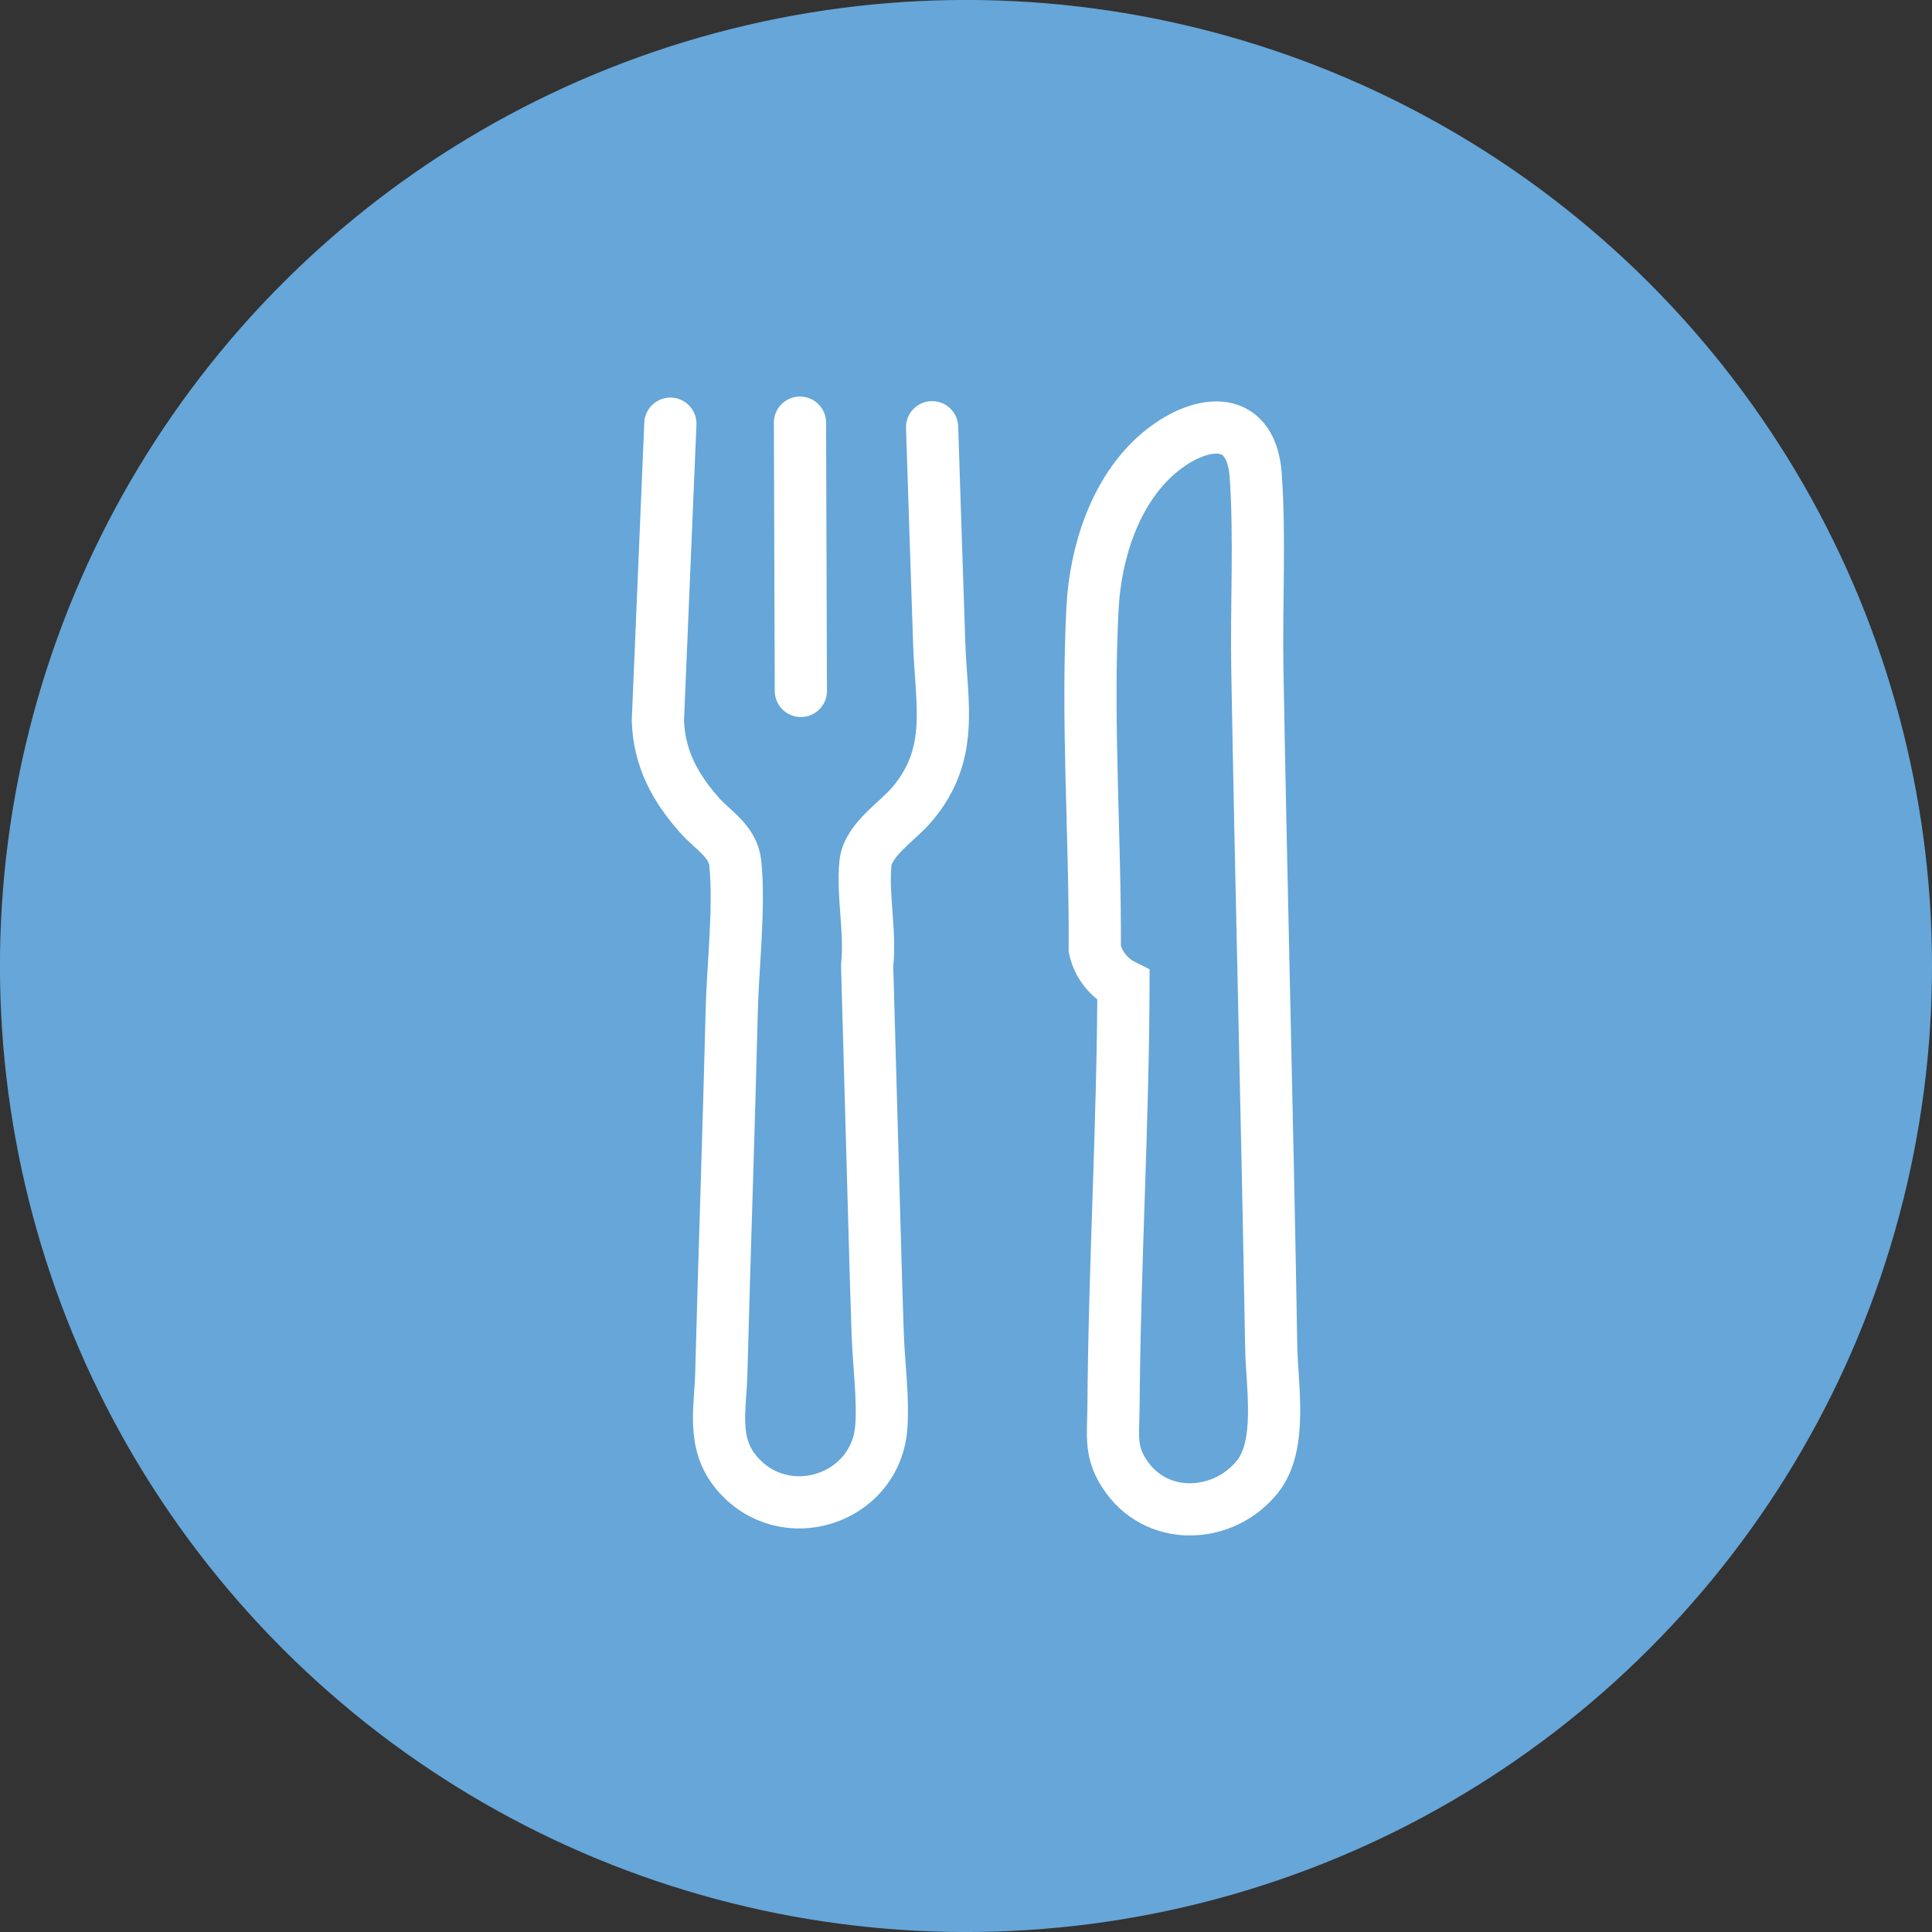<?xml version="1.0" encoding="UTF-8"?>
<svg id="Ebene_2" data-name="Ebene 2" xmlns="http://www.w3.org/2000/svg" viewBox="0 0 703.15 703.15">
  <rect x="0" y="0" width="703.15" height="703.15" fill="#333333" stroke="none"/>
  <defs>
    <style>
      .cls-1 {
        stroke-miterlimit: 10;
      }

      .cls-1, .cls-2 {
        fill: none;
        stroke: #fff;
        stroke-width: 19px;
      }

      .cls-3 {
        fill: #66a6d8;
      }

      .cls-2 {
        stroke-linecap: round;
        stroke-linejoin: round;
      }
    </style>
  </defs>
  <g id="Ebene_1-2" data-name="Ebene 1">
    <g>
      <circle class="cls-3" cx="351.58" cy="351.57" r="351.58" transform="translate(-145.63 351.58) rotate(-45)"/>
      <g>
        <path class="cls-1" d="M462.66,490.17c-1.4-82.34-3.62-164.6-5.05-246.85-.4-22.86.99-47.49-.58-70.13-1.66-23.95-21.4-20.12-35.39-8.19-15.73,13.41-22.94,35.96-24.01,56.17-2.16,40.95,1.02,83.29.82,124.24,1.25,5.74,5.23,10.63,10.44,13.23-.18,51.3-3.28,102.37-3.63,153.63-.07,10.23-1.62,16.69,5.13,25.75,11.85,15.9,35.21,14.41,47.23-.54,9.27-11.54,5.28-33.11,5.04-47.31Z"/>
        <g>
          <path class="cls-2" d="M243.98,154.2l-4.55,108.16c.53,13.75,6.2,24.19,15.06,34.23,4.95,5.61,12.32,9.59,13.12,17.6,1.63,16.2-.89,37.15-1.3,53.73-1.08,44.01-2.65,87.89-3.79,131.91-.33,12.79-3.54,25.26,5.47,36.08,17.23,20.69,50.57,9.98,52.74-16.28.86-10.4-.99-23.9-1.3-34.53-.19-6.62-.46-13.3-.64-19.84l-3.2-113.94c1.34-11.93-1.78-25.52-.61-37.14.86-8.53,11.61-15.11,16.96-21.44,15.58-18.42,10.64-36.5,9.89-58.55-.9-26.22-1.73-52.46-2.59-78.7"/>
          <line class="cls-2" x1="291.47" y1="251.47" x2="291.15" y2="153.82"/>
        </g>
      </g>
    </g>
  </g>
</svg>